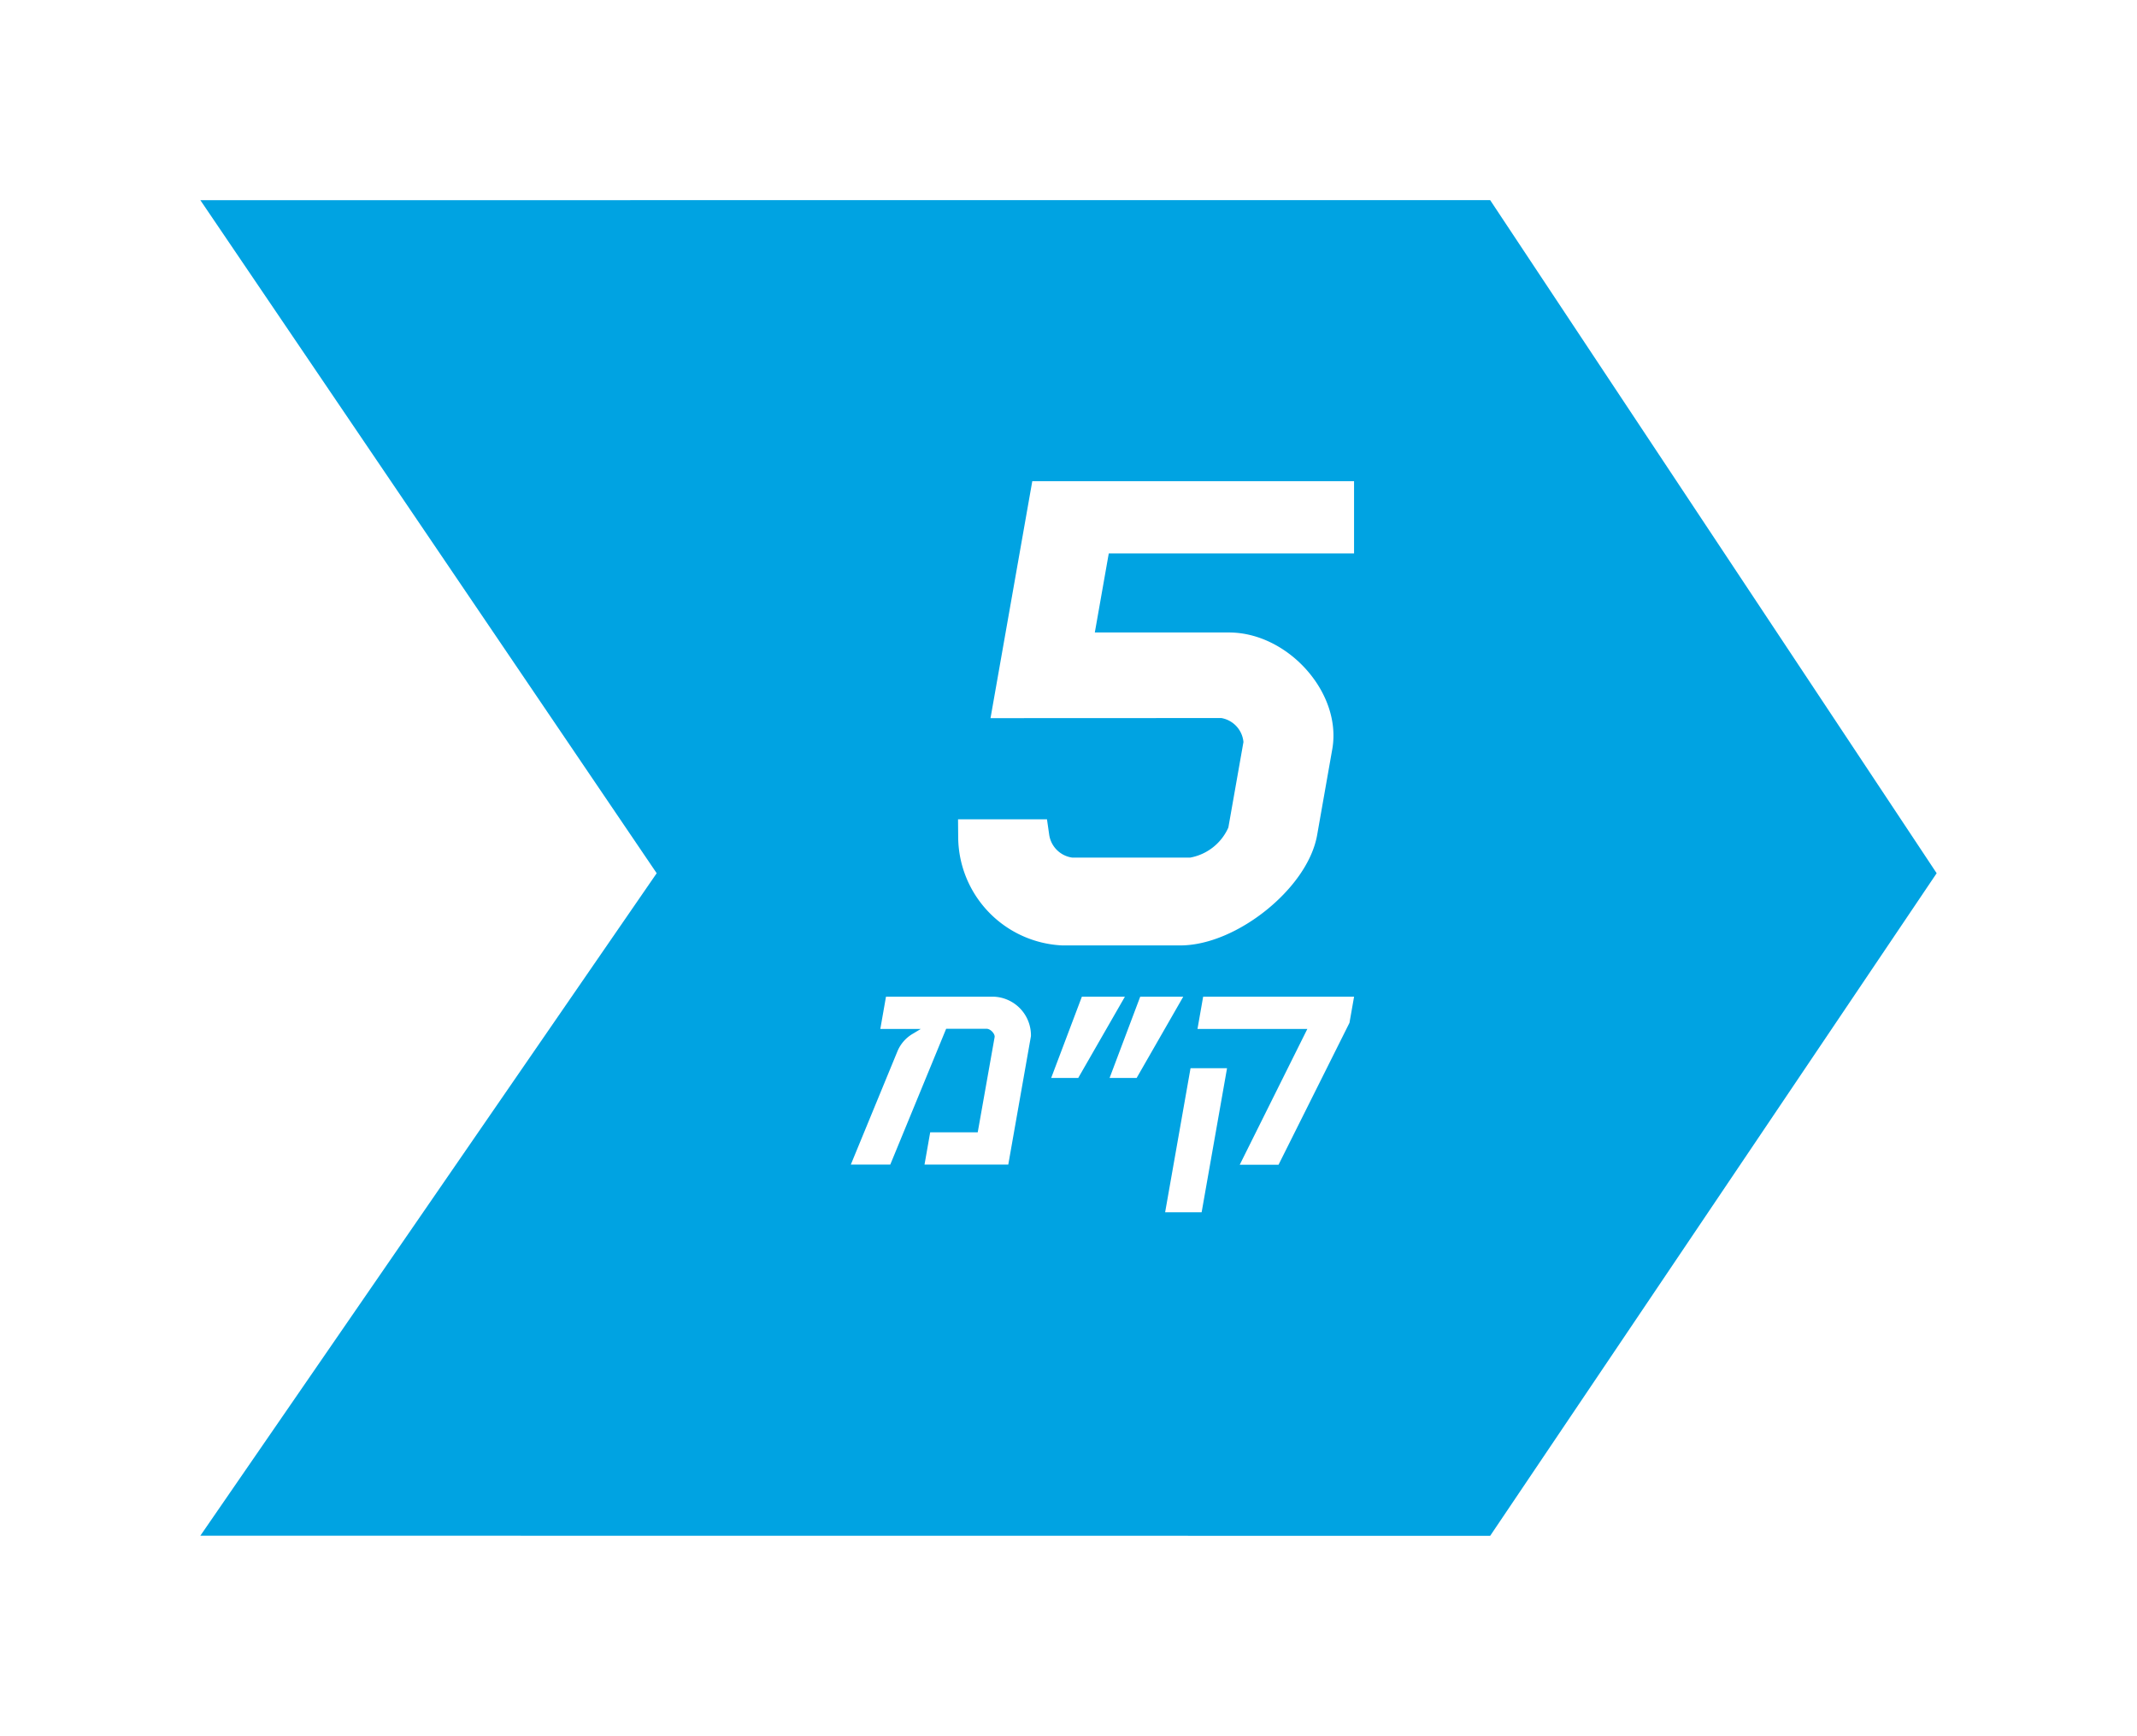 <svg xmlns="http://www.w3.org/2000/svg" xmlns:xlink="http://www.w3.org/1999/xlink" width="96" height="78" viewBox="0 0 96 78"><defs><style>.a,.e{fill:none;}.b{fill:#00a3e2;}.c{clip-path:url(#c);}.d{fill:#fff;}.e{stroke:#fff;stroke-miterlimit:10.419;stroke-width:1.607px;}.f{filter:url(#a);}</style><filter id="a" x="0" y="0" width="96" height="78" filterUnits="userSpaceOnUse"><feOffset dy="3" input="SourceAlpha"/><feGaussianBlur stdDeviation="3" result="b"/><feFlood flood-opacity="0.161"/><feComposite operator="in" in2="b"/><feComposite in="SourceGraphic"/></filter><clipPath id="c"><path class="a" d="M0-156.894H22.606v-32.844H0Z" transform="translate(0 189.738)"/></clipPath></defs><g transform="translate(9 6)"><g class="f" transform="matrix(1, 0, 0, 1, -9, -6)"><path class="b" d="M1634.943,2502.667,1655,2472.9l-20.057-30.238H1577l20.5,30.238-20.5,29.762Z" transform="translate(-1568 -2436.67)"/></g><g transform="translate(29.222 15.617)"><g class="c" transform="translate(0 0)"><g transform="translate(5.617 0.139)"><path class="d" d="M43.537-179.235a2.009,2.009,0,0,1,1.741,1.926l-.71,4.024a3.136,3.136,0,0,1-2.42,1.926H36.725a2.019,2.019,0,0,1-1.777-1.72H32.459a4.1,4.1,0,0,0,3.891,4.059h5.275c2.155,0,5.013-2.3,5.365-4.3l.679-3.852c.358-2.029-1.694-4.3-3.848-4.3H36.836l.91-5.159h11.07l.406-2.3H35.775l-1.71,9.7Z" transform="translate(-32.45 188.934)"/></g><g transform="translate(5.617 0.139)"><path class="e" d="M43.537-179.235a2.009,2.009,0,0,1,1.741,1.926l-.71,4.024a3.136,3.136,0,0,1-2.42,1.926H36.725a2.019,2.019,0,0,1-1.777-1.72H32.459a4.1,4.1,0,0,0,3.891,4.059h5.275c2.155,0,5.013-2.3,5.365-4.3l.679-3.852c.358-2.029-1.694-4.3-3.848-4.3H36.836l.91-5.159h11.07l.406-2.3H35.775l-1.71,9.7Z" transform="translate(-32.45 188.934)"/></g><g transform="translate(0 23.159)"><g transform="translate(0 0)"><path class="d" d="M7.073-48.409l1.018-5.772A1.738,1.738,0,0,0,6.4-55.951H1.579L1.324-54.5H3.14L2.81-54.3a1.635,1.635,0,0,0-.71.788L0-48.409H1.772l2.51-6.1H6.1c.176,0,.384.232.359.375L5.7-49.856H3.565L3.31-48.409Zm5.239-7.542H10.379L9-52.3h1.215Zm2.621,0H13L11.624-52.3h1.215ZM22.4-54.776l.207-1.175h-6.78L15.572-54.5h4.935l-3.037,6.1h1.743Zm-5.5,2.04H15.26l-1.141,6.47h1.64Zm-1.141,6.47" transform="translate(0 55.951)"/></g></g></g></g></g></svg>